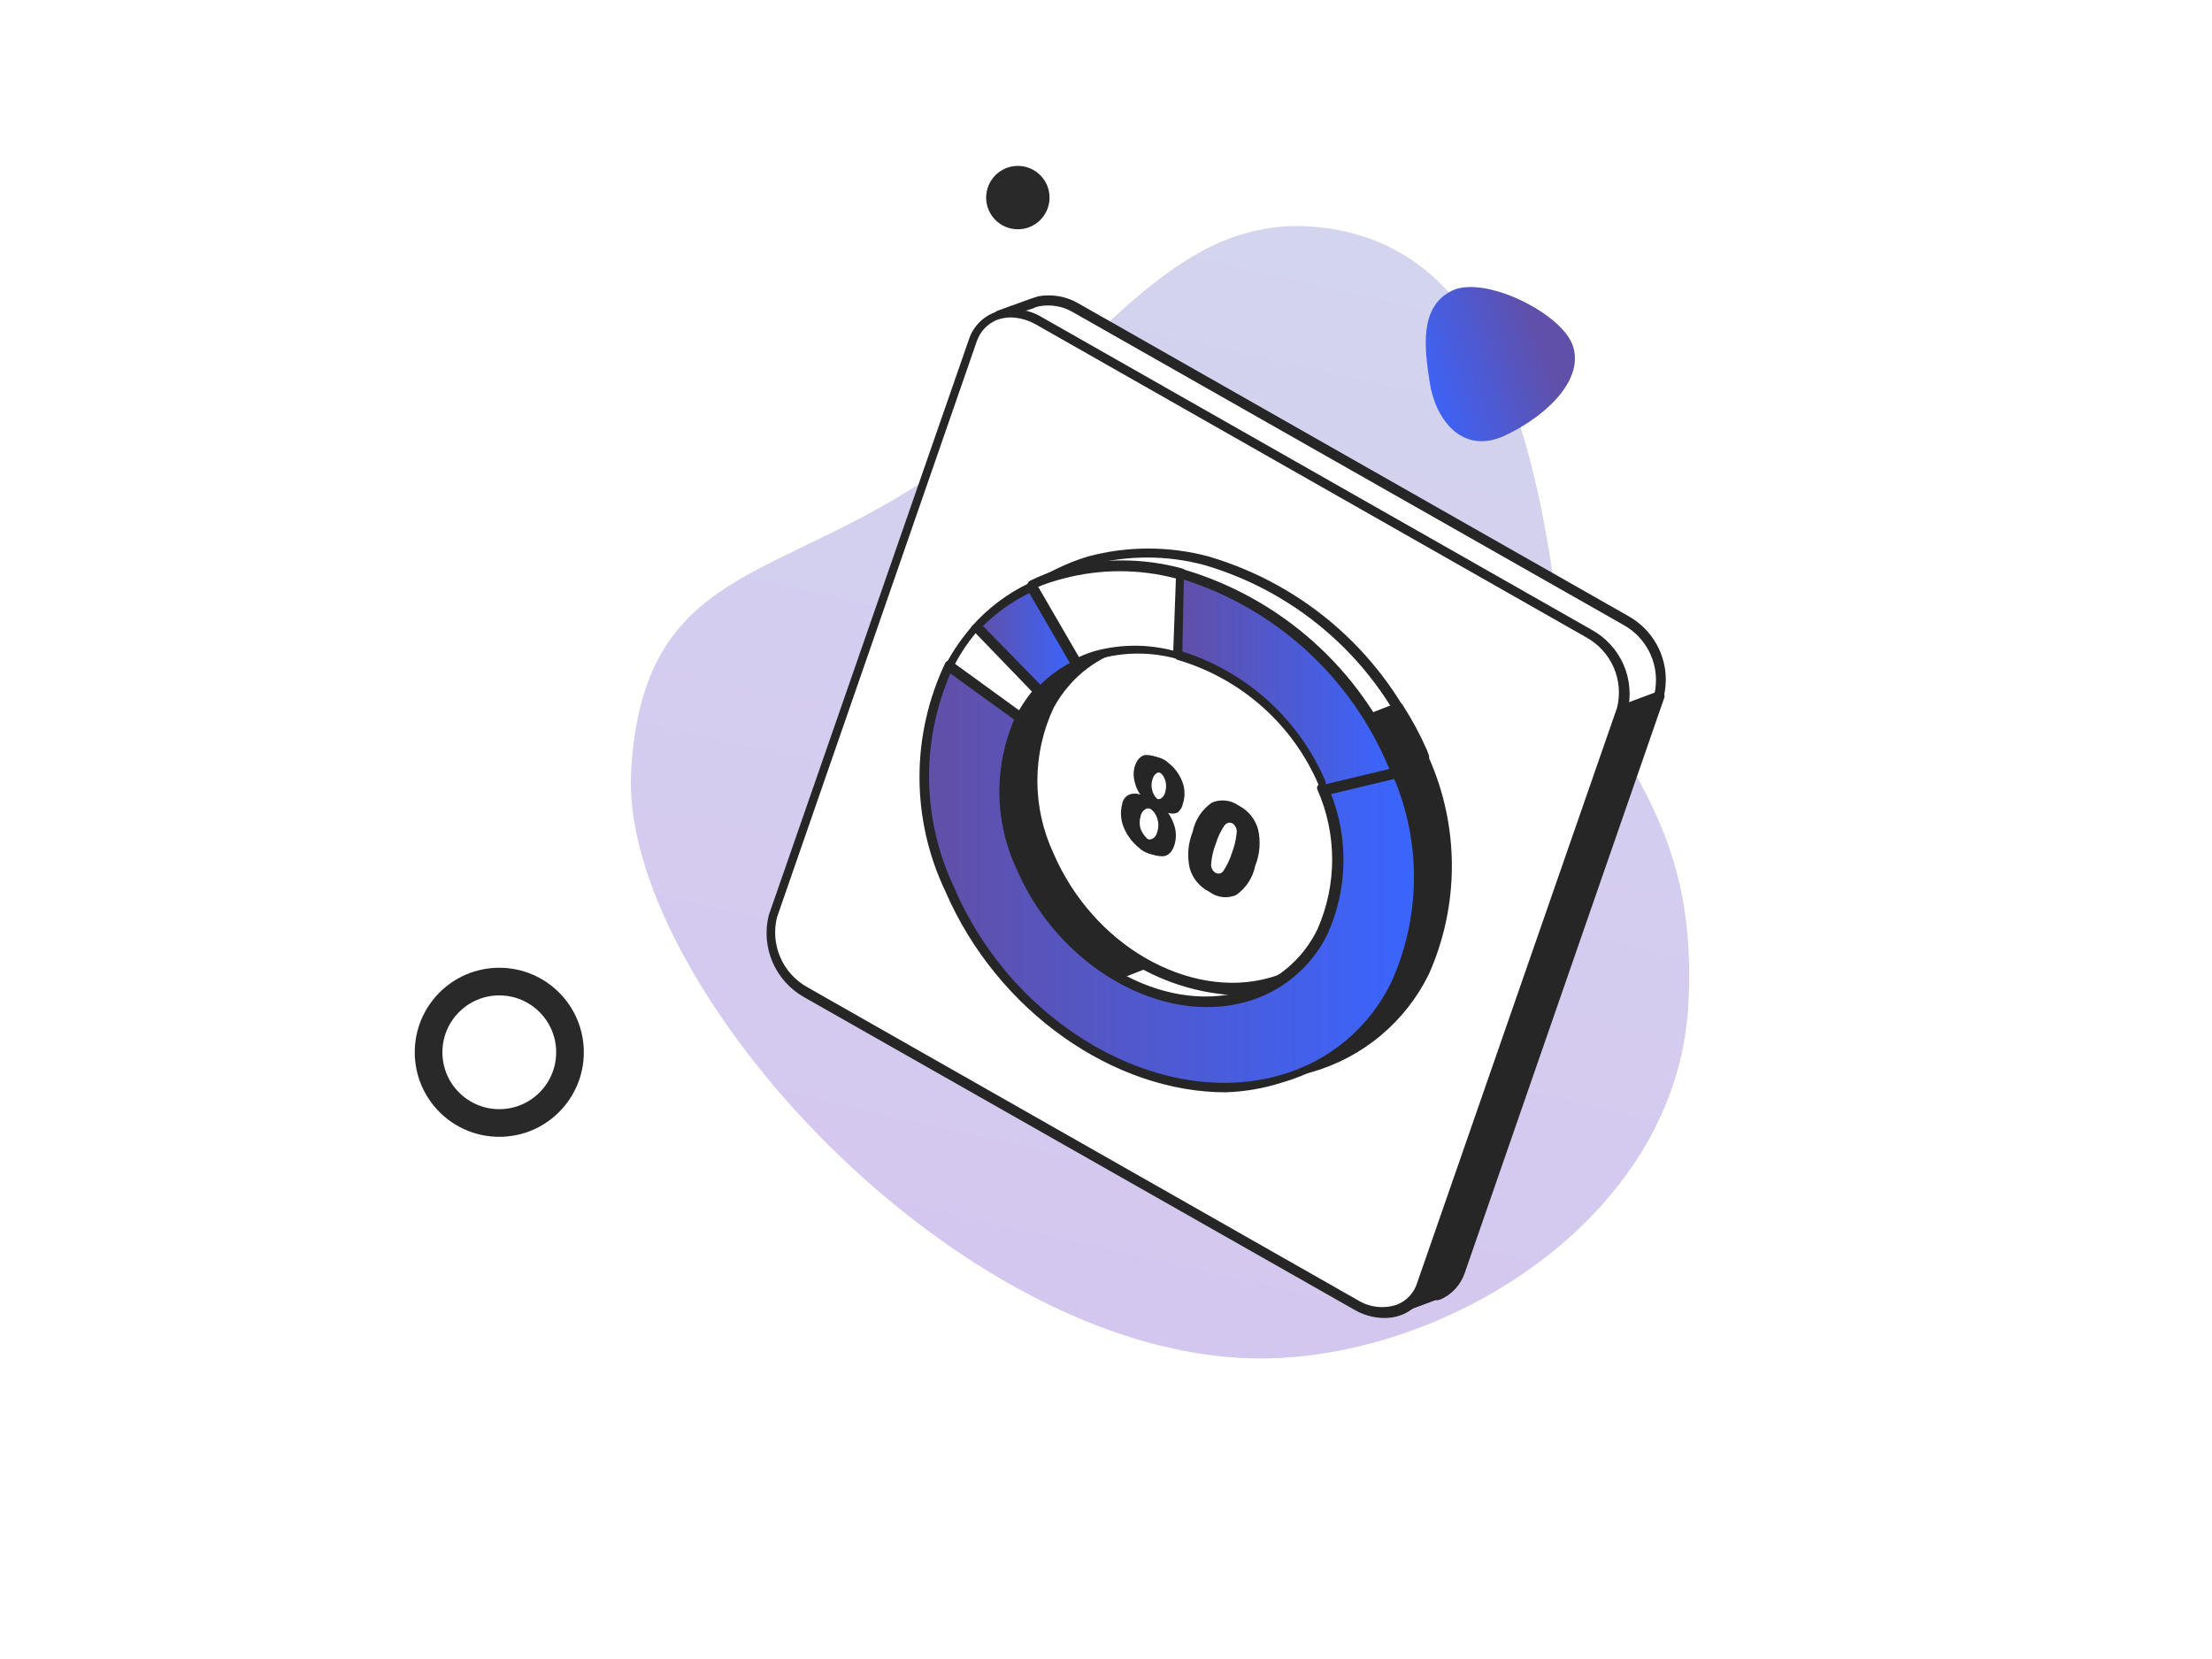 <svg width="240" height="180" viewBox="0 0 240 180" fill="none" xmlns="http://www.w3.org/2000/svg">
<rect width="240" height="180" fill="white"/>
<path opacity="0.6" d="M134.445 147.328C155.026 148.54 181.768 133.076 183.176 109.163C184.584 85.25 171.064 80.629 168.673 63.724C165.94 44.403 160.423 26.868 143.688 24.717C126.952 22.566 119.1 39.019 101.713 51.17C84.325 63.32 69.794 61.279 68.479 83.621C67.163 105.962 101.976 145.417 134.445 147.328Z" fill="url(#paint0_linear_201_31517)"/>
<circle cx="110.436" cy="21.439" r="3.439" fill="#292929"/>
<path d="M176.568 67.235L116.876 33.333C115.643 32.592 114.174 32.343 112.765 32.635L112.032 32.888L108.462 34.189L109.291 36.662L88.193 97.871C87.788 99.456 87.925 101.131 88.583 102.63C89.241 104.129 90.382 105.367 91.826 106.148L151.359 139.988L151.869 142.144L155.757 140.717H156.012H156.427C156.953 140.476 157.423 140.129 157.807 139.698C158.191 139.266 158.481 138.76 158.657 138.211L180.329 75.766C180.788 74.131 180.664 72.388 179.978 70.833C179.293 69.278 178.088 68.007 176.568 67.235Z" fill="white"/>
<path d="M151.71 142.712H151.487C151.415 142.68 151.352 142.631 151.302 142.571C151.253 142.51 151.218 142.439 151.2 142.363L150.754 140.428L91.38 106.621C89.835 105.78 88.616 104.449 87.918 102.84C87.219 101.232 87.081 99.437 87.524 97.741L108.717 36.691L107.921 34.376C107.879 34.245 107.889 34.104 107.948 33.98C108.007 33.856 108.111 33.76 108.24 33.71L111.841 32.409L112.606 32.156C114.116 31.874 115.678 32.144 117.004 32.917L176.632 66.819C178.173 67.665 179.389 68.996 180.087 70.603C180.785 72.211 180.926 74.003 180.488 75.699L158.817 138.176C158.407 139.36 157.549 140.338 156.427 140.904L156.013 141.063H155.694L151.869 142.49L151.71 142.712ZM109.132 34.439L109.801 36.405C109.834 36.519 109.834 36.64 109.801 36.754L88.544 97.995C88.176 99.461 88.308 101.008 88.92 102.391C89.531 103.774 90.588 104.916 91.922 105.638L151.455 139.477C151.522 139.511 151.58 139.56 151.625 139.621C151.669 139.681 151.698 139.752 151.71 139.826L152.093 141.38L155.566 140.111H155.821C156.284 139.893 156.698 139.584 157.038 139.202C157.377 138.821 157.635 138.375 157.797 137.891L179.469 75.446C179.839 73.975 179.707 72.423 179.096 71.034C178.485 69.645 177.428 68.498 176.09 67.771L116.462 33.9C115.344 33.227 114.016 32.99 112.733 33.234C112.51 33.274 112.295 33.349 112.096 33.456L109.132 34.439Z" fill="#262626"/>
<path d="M175.836 77.066L172.043 77.32L145.432 136.816L151.105 139.987L151.615 142.143L155.503 140.716H155.757H156.172C156.694 140.478 157.161 140.135 157.545 139.709C157.928 139.284 158.22 138.785 158.403 138.243L180.074 75.766L175.836 77.066Z" fill="#262626"/>
<path d="M151.614 142.715H151.39C151.319 142.683 151.256 142.635 151.206 142.574C151.156 142.514 151.121 142.442 151.104 142.366L150.657 140.432L145.176 137.26C145.115 137.233 145.061 137.194 145.016 137.145C144.972 137.096 144.938 137.039 144.917 136.976C144.896 136.913 144.889 136.847 144.895 136.781C144.901 136.716 144.921 136.652 144.953 136.594L171.564 77.13C171.597 77.038 171.657 76.958 171.737 76.901C171.817 76.844 171.912 76.814 172.011 76.813L175.739 76.559L179.914 75.005C180.007 74.979 180.105 74.977 180.199 75.002C180.292 75.026 180.377 75.075 180.445 75.142C180.514 75.21 180.562 75.295 180.587 75.388C180.611 75.481 180.61 75.579 180.583 75.671L158.912 138.148C158.501 139.331 157.644 140.31 156.521 140.876L156.108 141.034H155.789L151.964 142.461L151.614 142.715ZM146.1 136.594L151.359 139.575C151.426 139.609 151.484 139.659 151.528 139.719C151.572 139.78 151.602 139.85 151.614 139.924L151.996 141.478L155.47 140.209H155.725C156.188 139.991 156.602 139.682 156.941 139.301C157.281 138.919 157.539 138.473 157.701 137.99L179.022 76.559L175.835 77.732L172.361 77.986L146.1 136.594Z" fill="#262626"/>
<path d="M147.025 141.635L87.429 107.732C85.991 106.952 84.854 105.719 84.197 104.227C83.539 102.735 83.398 101.067 83.795 99.486L105.467 37.01C105.732 36.334 106.149 35.728 106.686 35.239C107.223 34.75 107.866 34.39 108.566 34.188C109.265 33.986 110.002 33.946 110.719 34.072C111.436 34.199 112.114 34.487 112.701 34.916L172.33 68.787C173.764 69.577 174.896 70.818 175.547 72.316C176.198 73.813 176.334 75.482 175.931 77.064L154.26 139.542C154 140.221 153.586 140.832 153.049 141.325C152.513 141.818 151.868 142.18 151.167 142.383C150.465 142.586 149.726 142.624 149.008 142.494C148.289 142.364 147.61 142.07 147.025 141.635Z" fill="white"/>
<path d="M150.085 142.998C148.961 142.97 147.863 142.653 146.898 142.078L87.269 108.208C85.733 107.349 84.523 106.011 83.827 104.401C83.13 102.791 82.984 100.997 83.413 99.296L105.117 36.851C105.335 36.169 105.707 35.546 106.204 35.029C106.701 34.513 107.31 34.116 107.985 33.869C108.824 33.583 109.717 33.486 110.599 33.584C111.481 33.683 112.33 33.975 113.084 34.44L172.713 68.343C174.25 69.192 175.462 70.523 176.16 72.13C176.857 73.736 177.001 75.527 176.569 77.223L154.866 139.7C154.649 140.377 154.281 140.997 153.79 141.513C153.298 142.029 152.697 142.429 152.029 142.681C151.409 142.915 150.748 143.023 150.085 142.998ZM109.674 34.44C109.174 34.442 108.679 34.528 108.208 34.694C107.686 34.898 107.215 35.215 106.83 35.62C106.444 36.026 106.153 36.511 105.977 37.041L84.306 99.518C83.938 100.984 84.07 102.531 84.681 103.914C85.293 105.298 86.349 106.44 87.684 107.161L147.312 141.064C147.934 141.449 148.632 141.695 149.359 141.783C150.086 141.87 150.823 141.798 151.519 141.571C152.045 141.373 152.519 141.059 152.905 140.652C153.291 140.246 153.58 139.758 153.75 139.224L175.453 76.779C175.816 75.312 175.681 73.768 175.07 72.386C174.459 71.004 173.406 69.861 172.075 69.135L112.447 35.233C111.604 34.742 110.65 34.469 109.674 34.44Z" fill="#262626"/>
<path d="M127.967 87.085C127.888 87.474 127.674 87.822 127.362 88.069C127.196 88.141 127.017 88.179 126.836 88.179C126.655 88.179 126.475 88.141 126.31 88.069C126.654 88.584 126.912 89.152 127.074 89.749C127.202 90.281 127.202 90.835 127.074 91.367C126.851 92.223 126.437 92.699 125.863 92.794C125.508 92.821 125.151 92.773 124.816 92.653C124.481 92.532 124.175 92.343 123.919 92.097C123.183 91.517 122.603 90.765 122.231 89.908C121.884 89.107 121.816 88.214 122.039 87.371C122.08 87.155 122.166 86.95 122.293 86.769C122.419 86.589 122.582 86.437 122.772 86.324C122.967 86.236 123.179 86.19 123.394 86.19C123.608 86.19 123.82 86.236 124.015 86.324C123.73 85.85 123.516 85.337 123.378 84.802C123.264 84.322 123.264 83.823 123.378 83.343C123.569 82.519 123.951 82.075 124.493 81.979C124.838 81.963 125.182 82.017 125.505 82.137C125.828 82.257 126.124 82.44 126.373 82.677C127.001 83.197 127.493 83.861 127.808 84.612C128.152 85.392 128.208 86.268 127.967 87.085ZM126.724 86.134C126.835 85.751 126.835 85.344 126.724 84.961C126.621 84.583 126.397 84.249 126.087 84.009C125.979 83.895 125.842 83.811 125.691 83.767C125.54 83.722 125.379 83.719 125.226 83.756C124.971 83.756 124.78 84.073 124.652 84.485C124.525 84.888 124.525 85.319 124.652 85.722C124.766 86.12 125 86.474 125.322 86.737C125.432 86.837 125.566 86.907 125.711 86.941C125.856 86.974 126.008 86.969 126.151 86.927C126.437 86.832 126.596 86.546 126.724 86.134ZM125.863 90.479C125.99 90.022 125.99 89.54 125.863 89.083C125.732 88.643 125.464 88.254 125.099 87.974C124.962 87.838 124.797 87.736 124.614 87.676C124.432 87.615 124.237 87.598 124.047 87.625C123.868 87.684 123.71 87.793 123.591 87.939C123.472 88.085 123.399 88.263 123.378 88.449C123.236 88.904 123.236 89.39 123.378 89.844C123.559 90.302 123.856 90.706 124.238 91.018C124.365 91.146 124.522 91.239 124.695 91.289C124.868 91.339 125.051 91.344 125.226 91.304C125.395 91.233 125.543 91.12 125.655 90.976C125.767 90.831 125.839 90.66 125.863 90.479Z" fill="#262626"/>
<path d="M127.712 86.833C127.622 87.225 127.396 87.572 127.074 87.816C126.926 87.913 126.758 87.978 126.582 88.005C126.406 88.033 126.226 88.022 126.055 87.974C126.396 88.476 126.644 89.035 126.787 89.624C126.934 90.164 126.934 90.733 126.787 91.273C126.533 92.129 126.15 92.605 125.545 92.7C125.189 92.725 124.833 92.676 124.498 92.556C124.164 92.436 123.858 92.247 123.601 92.002C122.874 91.421 122.304 90.669 121.943 89.814C121.596 89.002 121.529 88.099 121.752 87.245C121.782 87.029 121.864 86.823 121.991 86.646C122.119 86.469 122.289 86.326 122.485 86.23C122.883 86.066 123.33 86.066 123.728 86.23C123.417 85.781 123.2 85.274 123.09 84.739C122.964 84.251 122.964 83.738 123.09 83.249C123.324 82.467 123.707 82.022 124.238 81.917C124.578 81.901 124.917 81.955 125.235 82.075C125.553 82.195 125.843 82.378 126.086 82.614C126.733 83.117 127.229 83.786 127.52 84.549C127.818 85.273 127.885 86.07 127.712 86.833ZM126.437 85.881C126.548 85.498 126.548 85.091 126.437 84.708C126.34 84.335 126.128 84.003 125.832 83.756C125.714 83.645 125.572 83.562 125.418 83.513C125.263 83.463 125.1 83.449 124.939 83.471C124.793 83.543 124.666 83.651 124.572 83.784C124.477 83.916 124.417 84.07 124.397 84.232C124.27 84.634 124.27 85.066 124.397 85.469C124.523 85.869 124.768 86.223 125.098 86.484C125.201 86.584 125.33 86.655 125.47 86.689C125.611 86.722 125.757 86.717 125.895 86.674C126.041 86.592 126.166 86.478 126.26 86.341C126.354 86.203 126.414 86.046 126.437 85.881ZM125.576 90.226C125.719 89.772 125.719 89.285 125.576 88.831C125.438 88.384 125.172 87.988 124.812 87.689C124.674 87.557 124.507 87.46 124.324 87.405C124.141 87.35 123.948 87.338 123.76 87.371C123.587 87.44 123.434 87.552 123.317 87.696C123.199 87.841 123.121 88.013 123.09 88.196C122.933 88.648 122.933 89.14 123.09 89.592C123.249 90.053 123.537 90.46 123.919 90.765C124.045 90.893 124.203 90.986 124.376 91.036C124.549 91.086 124.732 91.091 124.907 91.05C125.258 90.955 125.449 90.67 125.576 90.226Z" fill="#262626"/>
<path d="M128.348 87.186C128.28 87.579 128.064 87.931 127.743 88.169C127.582 88.241 127.409 88.278 127.233 88.278C127.057 88.278 126.883 88.241 126.723 88.169C127.073 88.67 127.332 89.228 127.488 89.818C127.615 90.361 127.615 90.925 127.488 91.468C127.264 92.324 126.85 92.8 126.276 92.895C125.921 92.922 125.564 92.874 125.229 92.754C124.894 92.633 124.588 92.444 124.332 92.197C123.597 91.625 123.025 90.87 122.675 90.009C122.303 89.204 122.224 88.296 122.452 87.44C122.495 87.229 122.583 87.029 122.709 86.854C122.836 86.679 122.998 86.533 123.185 86.425C123.583 86.261 124.03 86.261 124.428 86.425C124.14 85.968 123.935 85.463 123.823 84.935C123.696 84.446 123.696 83.933 123.823 83.444C124.046 82.651 124.396 82.207 124.97 82.112C125.31 82.096 125.649 82.15 125.967 82.27C126.285 82.39 126.575 82.574 126.818 82.81C127.455 83.322 127.949 83.988 128.252 84.744C128.571 85.522 128.605 86.386 128.348 87.186ZM127.105 86.235C127.216 85.851 127.216 85.445 127.105 85.061C127.008 84.689 126.797 84.356 126.5 84.11C126.382 83.999 126.241 83.916 126.086 83.866C125.932 83.817 125.768 83.802 125.607 83.824C125.46 83.899 125.331 84.007 125.231 84.139C125.132 84.271 125.065 84.424 125.034 84.586C124.907 84.988 124.907 85.42 125.034 85.822C125.148 86.229 125.395 86.586 125.735 86.837C125.838 86.938 125.967 87.009 126.107 87.042C126.247 87.076 126.394 87.071 126.532 87.028C126.683 86.95 126.814 86.837 126.914 86.7C127.013 86.562 127.079 86.402 127.105 86.235ZM126.245 90.579C126.387 90.125 126.387 89.639 126.245 89.184C126.106 88.738 125.84 88.341 125.48 88.043C125.342 87.911 125.175 87.814 124.992 87.758C124.809 87.703 124.616 87.692 124.428 87.725C124.255 87.794 124.102 87.906 123.985 88.05C123.867 88.195 123.79 88.367 123.759 88.55C123.617 89.004 123.617 89.491 123.759 89.945C123.941 90.403 124.237 90.807 124.62 91.119C124.746 91.247 124.903 91.34 125.076 91.39C125.249 91.44 125.432 91.445 125.607 91.404C125.773 91.329 125.918 91.215 126.029 91.071C126.14 90.927 126.214 90.758 126.245 90.579Z" fill="#262626"/>
<path d="M136.189 93.941C135.932 95.224 135.19 96.359 134.117 97.113C133.646 97.315 133.129 97.39 132.62 97.329C132.11 97.267 131.626 97.072 131.217 96.764C130.7 96.509 130.242 96.148 129.874 95.706C129.506 95.263 129.236 94.748 129.081 94.195C128.786 92.882 128.898 91.511 129.4 90.262C129.658 88.98 130.399 87.845 131.472 87.091C131.946 86.885 132.466 86.805 132.98 86.861C133.495 86.917 133.986 87.105 134.404 87.408C134.917 87.672 135.37 88.039 135.732 88.487C136.094 88.935 136.358 89.453 136.507 90.009C136.803 91.322 136.692 92.693 136.189 93.941ZM131.918 91.531C131.637 92.241 131.465 92.99 131.408 93.751C131.392 93.938 131.427 94.126 131.512 94.294C131.596 94.462 131.726 94.603 131.886 94.703C132.03 94.784 132.201 94.807 132.362 94.765C132.523 94.724 132.66 94.622 132.747 94.481C133.147 93.872 133.458 93.21 133.671 92.514C133.939 91.811 134.111 91.075 134.181 90.326C134.2 90.138 134.169 89.948 134.09 89.775C134.012 89.602 133.889 89.453 133.735 89.343C133.592 89.266 133.427 89.242 133.268 89.277C133.11 89.312 132.97 89.403 132.874 89.533C132.455 90.147 132.132 90.82 131.918 91.531Z" fill="#262626"/>
<path d="M154.322 82.422C154.322 82.105 154.099 81.787 153.972 81.438C151.895 76.514 148.745 72.111 144.749 68.546C140.753 64.981 136.011 62.343 130.866 60.824C126.694 59.684 122.29 59.684 118.118 60.824C117.023 61.173 115.957 61.608 114.931 62.124C112.628 63.232 110.57 64.785 108.876 66.692C107.745 67.949 106.781 69.345 106.008 70.846C104.207 74.65 103.273 78.803 103.273 83.008C103.273 87.213 104.207 91.367 106.008 95.171C112.382 110.362 128.635 119.623 141.925 115.849C155.215 112.075 160.25 97.296 154.322 82.422ZM137.941 106.873C128.922 109.442 118.054 103.163 113.625 92.888C112.402 90.315 111.768 87.504 111.768 84.657C111.768 81.811 112.402 79.001 113.625 76.428C114.139 75.419 114.781 74.481 115.537 73.637C116.692 72.329 118.088 71.253 119.648 70.465C120.379 70.123 121.136 69.837 121.911 69.609C124.748 68.833 127.743 68.833 130.58 69.609C134.059 70.639 137.264 72.425 139.965 74.838C142.665 77.252 144.793 80.232 146.196 83.563C146.294 83.78 146.38 84.002 146.451 84.229C150.434 94.378 146.706 104.368 137.941 106.873Z" fill="white"/>
<path d="M135.742 117.152C123.759 117.152 111.011 108.43 105.338 95.301C103.517 91.446 102.572 87.239 102.572 82.98C102.572 78.721 103.517 74.513 105.338 70.659C106.14 69.13 107.125 67.703 108.27 66.409C110.062 64.441 112.229 62.846 114.644 61.715C115.732 61.181 116.862 60.735 118.022 60.383C122.322 59.226 126.853 59.226 131.152 60.383C136.378 61.922 141.194 64.598 145.252 68.218C149.309 71.838 152.505 76.312 154.609 81.315L154.832 81.917V82.171C156.46 85.854 157.301 89.834 157.301 93.858C157.301 97.882 156.46 101.862 154.832 105.545C153.582 108.118 151.8 110.399 149.603 112.241C147.407 114.083 144.845 115.443 142.084 116.232C140.018 116.807 137.887 117.116 135.742 117.152ZM106.262 70.912C104.481 74.638 103.556 78.712 103.556 82.837C103.556 86.963 104.481 91.036 106.262 94.762C112.636 109.699 128.571 118.833 141.574 115.154C144.21 114.425 146.657 113.142 148.752 111.391C150.847 109.64 152.54 107.463 153.717 105.005C155.266 101.475 156.066 97.663 156.066 93.81C156.066 89.957 155.266 86.146 153.717 82.615V82.203C153.662 82.016 153.587 81.835 153.493 81.664C151.456 76.811 148.36 72.471 144.43 68.955C140.5 65.439 135.835 62.836 130.77 61.335C126.65 60.209 122.302 60.209 118.182 61.335C117.083 61.662 116.017 62.086 114.995 62.603C112.747 63.671 110.742 65.181 109.099 67.043C108.01 68.222 107.058 69.52 106.262 70.912ZM133.861 107.986C129.349 107.707 125.009 106.162 121.343 103.53C117.677 100.897 114.835 97.285 113.146 93.112C111.902 90.484 111.257 87.614 111.257 84.708C111.257 81.802 111.902 78.933 113.146 76.304C113.692 75.263 114.367 74.294 115.154 73.418C116.353 72.091 117.805 71.013 119.425 70.247C120.175 69.88 120.952 69.572 121.751 69.327C124.681 68.519 127.776 68.519 130.706 69.327C134.253 70.385 137.521 72.21 140.276 74.672C143.031 77.133 145.204 80.171 146.641 83.567C146.641 83.567 146.641 83.852 146.641 83.979V84.138C147.746 86.636 148.316 89.336 148.316 92.066C148.316 94.796 147.746 97.496 146.641 99.995C145.79 101.767 144.568 103.338 143.057 104.602C141.545 105.866 139.779 106.792 137.877 107.32C136.57 107.702 135.222 107.925 133.861 107.986ZM114.07 76.558C112.904 79.04 112.299 81.746 112.299 84.486C112.299 87.226 112.904 89.933 114.07 92.415C118.405 102.437 129.017 108.557 137.75 106.084C139.506 105.599 141.137 104.745 142.533 103.58C143.93 102.415 145.059 100.965 145.844 99.328C146.889 96.97 147.429 94.421 147.429 91.844C147.429 89.267 146.889 86.718 145.844 84.359V84.042C145.853 83.926 145.853 83.81 145.844 83.694C144.479 80.434 142.4 77.519 139.759 75.16C137.118 72.801 133.982 71.057 130.579 70.056C127.827 69.295 124.918 69.295 122.165 70.056C121.42 70.268 120.695 70.544 119.998 70.881C118.505 71.605 117.173 72.619 116.078 73.862C115.298 74.673 114.623 75.579 114.07 76.558Z" fill="#262626"/>
<path d="M111.395 104.212L120.414 105.989L123.888 104.625C119.264 101.891 115.628 97.773 113.498 92.859C112.282 90.284 111.652 87.474 111.652 84.629C111.652 81.784 112.282 78.974 113.498 76.399C114.023 75.389 114.677 74.451 115.443 73.608C116.585 72.287 117.983 71.208 119.554 70.437C120.274 70.094 121.02 69.808 121.785 69.58H122.008L120.988 66.028L110.12 65.172C109.579 65.648 109.037 66.092 108.559 66.599C107.438 67.865 106.475 69.259 105.69 70.754C103.699 74.743 102.797 79.184 103.077 83.63L105.372 85.85L111.395 104.149V104.212Z" fill="#262626"/>
<path d="M120.413 106.527L111.394 104.783C111.272 104.751 111.161 104.685 111.075 104.593L111.489 104.244L111.043 104.561V104.339L105.084 86.167L102.884 84.042C102.843 83.929 102.843 83.806 102.884 83.693C102.603 79.196 103.504 74.704 105.498 70.659C106.323 69.136 107.317 67.71 108.462 66.409C108.81 66.036 109.182 65.686 109.577 65.362L110.023 64.95C110.088 64.921 110.159 64.906 110.23 64.906C110.302 64.906 110.372 64.921 110.437 64.95L121.337 65.775C121.44 65.789 121.537 65.832 121.616 65.899C121.696 65.967 121.754 66.056 121.783 66.155L122.803 69.739C122.834 69.798 122.85 69.863 122.85 69.929C122.85 69.995 122.834 70.061 122.803 70.119C122.77 70.181 122.725 70.236 122.67 70.279C122.615 70.323 122.552 70.355 122.484 70.373H122.325C121.558 70.594 120.812 70.881 120.094 71.229C118.593 71.956 117.251 72.969 116.142 74.211C115.438 74.993 114.828 75.855 114.325 76.779C113.159 79.261 112.554 81.968 112.554 84.708C112.554 87.448 113.159 90.155 114.325 92.636C116.412 97.444 119.97 101.472 124.492 104.149C124.575 104.196 124.643 104.266 124.688 104.35C124.733 104.434 124.754 104.529 124.747 104.625C124.751 104.723 124.722 104.821 124.665 104.901C124.607 104.981 124.524 105.04 124.428 105.069L120.955 106.432L120.413 106.527ZM111.744 103.8L120.349 105.481L122.707 104.561C118.465 101.756 115.141 97.776 113.146 93.112C111.917 90.479 111.28 87.611 111.28 84.708C111.28 81.805 111.917 78.936 113.146 76.304C113.682 75.263 114.346 74.294 115.122 73.418C116.322 72.091 117.773 71.013 119.393 70.246C120.064 69.916 120.756 69.63 121.464 69.39L120.699 66.694L110.374 65.902L110.087 66.155C109.704 66.504 109.354 66.79 109.035 67.138C107.976 68.342 107.056 69.662 106.295 71.071C104.383 74.916 103.504 79.188 103.745 83.471L105.88 85.532C105.897 85.606 105.897 85.682 105.88 85.755L111.744 103.8Z" fill="#262626"/>
<path d="M154.322 82.46C154.322 82.143 154.099 81.826 153.972 81.477C153.203 79.807 152.33 78.187 151.358 76.625L143.869 79.543C144.758 80.856 145.526 82.246 146.164 83.697C146.262 83.914 146.348 84.136 146.419 84.363C147.484 86.982 148.025 89.783 148.012 92.609L150.147 98.635L135.328 116.617C137.48 116.664 139.628 116.397 141.702 115.824C154.769 112.113 160.25 97.334 154.322 82.46Z" fill="#262626"/>
<path d="M135.743 117.152H135.297C135.202 117.142 135.111 117.108 135.033 117.052C134.956 116.996 134.894 116.921 134.855 116.834C134.816 116.747 134.801 116.652 134.812 116.557C134.822 116.462 134.858 116.372 134.914 116.296L149.543 98.535L147.503 92.763C147.5 92.711 147.5 92.658 147.503 92.605C147.522 89.891 147.013 87.198 146.005 84.676V84.359C146.014 84.243 146.014 84.126 146.005 84.01C145.372 82.594 144.615 81.235 143.743 79.951C143.711 79.881 143.694 79.805 143.694 79.729C143.694 79.652 143.711 79.576 143.743 79.507C143.77 79.434 143.812 79.368 143.867 79.314C143.922 79.259 143.988 79.217 144.061 79.19L151.55 76.272C151.666 76.225 151.794 76.222 151.912 76.263C152.029 76.304 152.127 76.386 152.188 76.494C153.201 78.059 154.086 79.703 154.833 81.41L155.056 82.012V82.266C156.685 85.949 157.526 89.929 157.526 93.953C157.526 97.977 156.685 101.956 155.056 105.639C153.806 108.212 152.024 110.494 149.827 112.336C147.631 114.178 145.069 115.537 142.308 116.327C140.169 116.903 137.959 117.18 135.743 117.152ZM148.491 92.51L150.594 98.472C150.639 98.549 150.663 98.637 150.663 98.726C150.663 98.815 150.639 98.902 150.594 98.979L136.508 116.073C138.265 116.036 140.01 115.781 141.703 115.312C144.335 114.587 146.781 113.309 148.876 111.564C150.97 109.819 152.665 107.647 153.845 105.196C155.395 101.665 156.194 97.853 156.194 94C156.194 90.147 155.395 86.336 153.845 82.805V82.393C153.784 82.208 153.71 82.028 153.622 81.854C152.965 80.325 152.187 78.852 151.296 77.446L144.922 79.951C145.678 81.123 146.338 82.353 146.898 83.63C146.959 83.764 147.012 83.901 147.057 84.042V84.2C148.094 86.846 148.592 89.671 148.523 92.51H148.491Z" fill="#262626"/>
<path d="M151.518 83.819L143.614 85.69C147.63 95.775 143.933 105.765 135.137 108.271C126.341 110.776 115.25 104.56 110.82 94.284C109.595 91.712 108.959 88.901 108.959 86.055C108.959 83.208 109.595 80.397 110.82 77.825L103.012 72.18C101.211 75.984 100.277 80.137 100.277 84.342C100.277 88.547 101.211 92.7 103.012 96.504C109.577 111.695 125.671 120.924 138.929 117.15C152.187 113.376 157.414 98.693 151.486 83.819H151.518Z" fill="url(#paint1_linear_201_31517)"/>
<path d="M132.97 118.514C120.955 118.514 108.239 109.824 102.566 96.695C100.721 92.824 99.764 88.594 99.764 84.31C99.764 80.026 100.721 75.796 102.566 71.925C102.601 71.859 102.65 71.801 102.711 71.757C102.772 71.713 102.842 71.684 102.917 71.672C102.981 71.641 103.052 71.625 103.124 71.625C103.196 71.625 103.267 71.641 103.331 71.672L111.139 77.349C111.22 77.441 111.264 77.559 111.264 77.682C111.264 77.804 111.22 77.922 111.139 78.015C109.968 80.495 109.361 83.203 109.361 85.943C109.361 88.684 109.968 91.391 111.139 93.872C115.473 103.925 126.118 110.046 134.819 107.573C136.581 107.092 138.218 106.24 139.62 105.074C141.022 103.909 142.157 102.457 142.946 100.817C143.996 98.433 144.538 95.857 144.538 93.254C144.538 90.65 143.996 88.074 142.946 85.69C142.915 85.625 142.898 85.555 142.898 85.483C142.898 85.412 142.915 85.342 142.946 85.277C143.023 85.143 143.148 85.041 143.296 84.992L151.2 83.121C151.322 83.089 151.452 83.105 151.564 83.163C151.676 83.222 151.762 83.32 151.805 83.438C153.434 87.121 154.275 91.101 154.275 95.125C154.275 99.148 153.434 103.128 151.805 106.811C150.558 109.383 148.777 111.663 146.58 113.5C144.382 115.336 141.818 116.689 139.057 117.467C137.087 118.096 135.038 118.448 132.97 118.514ZM103.172 72.941C101.552 76.63 100.745 80.623 100.806 84.649C100.866 88.675 101.792 92.642 103.523 96.282C109.897 111.22 125.831 120.353 138.834 116.675C141.47 115.946 143.918 114.662 146.012 112.912C148.107 111.161 149.8 108.983 150.977 106.526C152.545 103.04 153.375 99.269 153.413 95.449C153.452 91.629 152.698 87.843 151.2 84.326L144.348 85.975C145.336 88.428 145.818 91.055 145.763 93.698C145.708 96.341 145.118 98.945 144.029 101.356C143.17 103.123 141.945 104.689 140.434 105.952C138.924 107.215 137.162 108.145 135.265 108.683C126.054 111.315 114.868 104.877 110.342 94.379C109.12 91.807 108.467 89.003 108.429 86.158C108.39 83.312 108.967 80.492 110.119 77.888L103.172 72.941Z" fill="#262626"/>
<path d="M112.7 75.038C113.833 73.707 115.234 72.626 116.811 71.866L111.872 63.398C109.574 64.514 107.517 66.066 105.816 67.965L112.7 75.038Z" fill="url(#paint2_linear_201_31517)"/>
<path d="M112.701 75.67C112.577 75.716 112.441 75.716 112.318 75.67L105.435 68.661C105.345 68.567 105.295 68.442 105.295 68.313C105.295 68.183 105.345 68.058 105.435 67.963C107.169 66 109.282 64.404 111.649 63.27C111.773 63.212 111.914 63.203 112.044 63.244C112.174 63.285 112.283 63.374 112.35 63.492L117.258 71.959C117.289 72.024 117.305 72.094 117.305 72.166C117.305 72.237 117.289 72.307 117.258 72.372C117.24 72.439 117.208 72.502 117.164 72.557C117.12 72.611 117.066 72.657 117.003 72.689C115.494 73.402 114.149 74.416 113.052 75.67C112.928 75.716 112.792 75.716 112.669 75.67H112.701ZM106.55 68.154L112.669 74.497C113.67 73.476 114.82 72.609 116.079 71.928L111.681 64.348C109.774 65.277 108.039 66.521 106.55 68.027V68.154Z" fill="#262626"/>
<path d="M111.873 63.46L116.813 71.927C117.527 71.572 118.274 71.285 119.044 71.072C121.888 70.268 124.9 70.268 127.744 71.072L128.031 62.191C123.859 61.051 119.455 61.051 115.283 62.191C114.113 62.519 112.972 62.943 111.873 63.46Z" fill="white"/>
<path d="M116.877 72.499C116.778 72.503 116.68 72.478 116.595 72.427C116.51 72.376 116.442 72.302 116.399 72.213L111.491 63.746C111.46 63.681 111.443 63.611 111.443 63.54C111.443 63.468 111.46 63.398 111.491 63.333C111.509 63.266 111.541 63.203 111.585 63.148C111.629 63.094 111.683 63.049 111.746 63.016C112.842 62.476 113.983 62.03 115.156 61.684C119.453 60.511 123.988 60.511 128.286 61.684C128.395 61.718 128.492 61.785 128.56 61.876C128.629 61.967 128.667 62.078 128.668 62.192L128.35 71.072C128.346 71.153 128.324 71.232 128.286 71.303C128.247 71.375 128.193 71.436 128.127 71.484C128.057 71.516 127.98 71.532 127.904 71.532C127.827 71.532 127.751 71.516 127.681 71.484C124.928 70.723 122.019 70.723 119.267 71.484C118.532 71.709 117.818 71.995 117.131 72.34L116.877 72.499ZM112.67 63.714L117.068 71.294C117.671 71.002 118.301 70.769 118.948 70.596C121.685 69.881 124.561 69.881 127.298 70.596L127.585 62.763C123.595 61.714 119.4 61.714 115.411 62.763C114.455 63.004 113.518 63.311 112.606 63.682L112.67 63.714Z" fill="#262626"/>
<path d="M151.519 83.824L151.137 82.841C149.06 77.916 145.91 73.513 141.914 69.948C137.918 66.383 133.176 63.746 128.031 62.227L127.744 71.107C131.226 72.131 134.434 73.914 137.136 76.328C139.837 78.742 141.964 81.725 143.36 85.061L143.615 85.727L151.519 83.824Z" fill="url(#paint3_linear_201_31517)"/>
<path d="M143.614 86.23C143.508 86.229 143.404 86.199 143.314 86.143C143.224 86.087 143.151 86.007 143.104 85.913V85.628C143.104 85.628 143.104 85.374 143.104 85.247C141.727 81.989 139.641 79.076 136.995 76.718C134.35 74.359 131.212 72.615 127.807 71.61C127.692 71.575 127.592 71.503 127.523 71.405C127.454 71.308 127.419 71.19 127.424 71.071L127.743 62.191C127.747 62.11 127.769 62.031 127.807 61.959C127.846 61.888 127.9 61.826 127.966 61.778C128.034 61.739 128.111 61.719 128.189 61.719C128.268 61.719 128.344 61.739 128.412 61.778C133.627 63.321 138.433 65.996 142.484 69.61C146.534 73.224 149.728 77.687 151.836 82.678C151.836 82.9 151.837 83.122 152.092 83.312V83.693C152.131 83.76 152.151 83.837 152.151 83.915C152.151 83.993 152.131 84.07 152.092 84.137C152.059 84.199 152.013 84.253 151.959 84.297C151.904 84.341 151.84 84.373 151.773 84.391L143.869 86.293L143.614 86.23ZM128.285 70.69C131.751 71.788 134.936 73.621 137.621 76.063C140.306 78.505 142.427 81.498 143.837 84.835V85.088L150.721 83.439C150.721 83.439 150.721 83.185 150.562 83.027C148.552 78.282 145.535 74.025 141.718 70.549C137.9 67.073 133.372 64.46 128.444 62.888L128.285 70.69Z" fill="#262626"/>
<path d="M110.757 77.823C111.282 76.814 111.936 75.876 112.701 75.033L105.818 68.023C104.69 69.283 103.726 70.679 102.949 72.178L110.757 77.823Z" fill="white"/>
<path d="M110.757 78.367C110.707 78.388 110.653 78.399 110.598 78.399C110.543 78.399 110.489 78.388 110.438 78.367L102.63 72.722C102.565 72.623 102.529 72.507 102.529 72.389C102.529 72.271 102.565 72.155 102.63 72.056C103.449 70.529 104.443 69.103 105.594 67.806C105.7 67.707 105.833 67.64 105.977 67.616C106.102 67.586 106.233 67.586 106.359 67.616L113.211 74.625C113.26 74.672 113.3 74.729 113.326 74.792C113.353 74.854 113.367 74.922 113.367 74.99C113.367 75.058 113.353 75.125 113.326 75.188C113.3 75.25 113.26 75.307 113.211 75.355C112.467 76.166 111.835 77.073 111.331 78.05C111.298 78.112 111.253 78.166 111.198 78.21C111.143 78.254 111.08 78.285 111.012 78.304L110.757 78.367ZM103.618 72.024L110.566 77.067C110.978 76.354 111.447 75.675 111.968 75.037L105.849 68.695C104.997 69.728 104.249 70.844 103.618 72.024Z" fill="#262626"/>
<path d="M155.131 41.549C154.517 37.648 154.02 33.304 157.498 31.557C160.975 29.811 169.338 33.908 170.626 37.438C171.914 40.967 168.156 44.928 163.389 47.209C158.622 49.49 155.745 45.449 155.131 41.549Z" fill="url(#paint4_linear_201_31517)"/>
<circle cx="54.172" cy="114.172" r="7.672" stroke="#292929" stroke-width="3"/>
<defs>
<linearGradient id="paint0_linear_201_31517" x1="187.668" y1="32.849" x2="159.298" y2="158.108" gradientUnits="userSpaceOnUse">
<stop stop-color="#B5B8E3"/>
<stop offset="1" stop-color="#B8A0E5"/>
</linearGradient>
<linearGradient id="paint1_linear_201_31517" x1="102.715" y1="117.995" x2="153.911" y2="117.995" gradientUnits="userSpaceOnUse">
<stop stop-color="#6050AA"/>
<stop offset="1" stop-color="#3965FF"/>
</linearGradient>
<linearGradient id="paint2_linear_201_31517" x1="106.316" y1="75.038" x2="116.811" y2="75.038" gradientUnits="userSpaceOnUse">
<stop stop-color="#6050AA"/>
<stop offset="1" stop-color="#3965FF"/>
</linearGradient>
<linearGradient id="paint3_linear_201_31517" x1="128.825" y1="85.727" x2="151.519" y2="85.727" gradientUnits="userSpaceOnUse">
<stop stop-color="#6050AA"/>
<stop offset="1" stop-color="#3965FF"/>
</linearGradient>
<linearGradient id="paint4_linear_201_31517" x1="165.028" y1="31.383" x2="151.176" y2="36.439" gradientUnits="userSpaceOnUse">
<stop stop-color="#6050AA"/>
<stop offset="1" stop-color="#3965FF"/>
</linearGradient>
</defs>
</svg>
